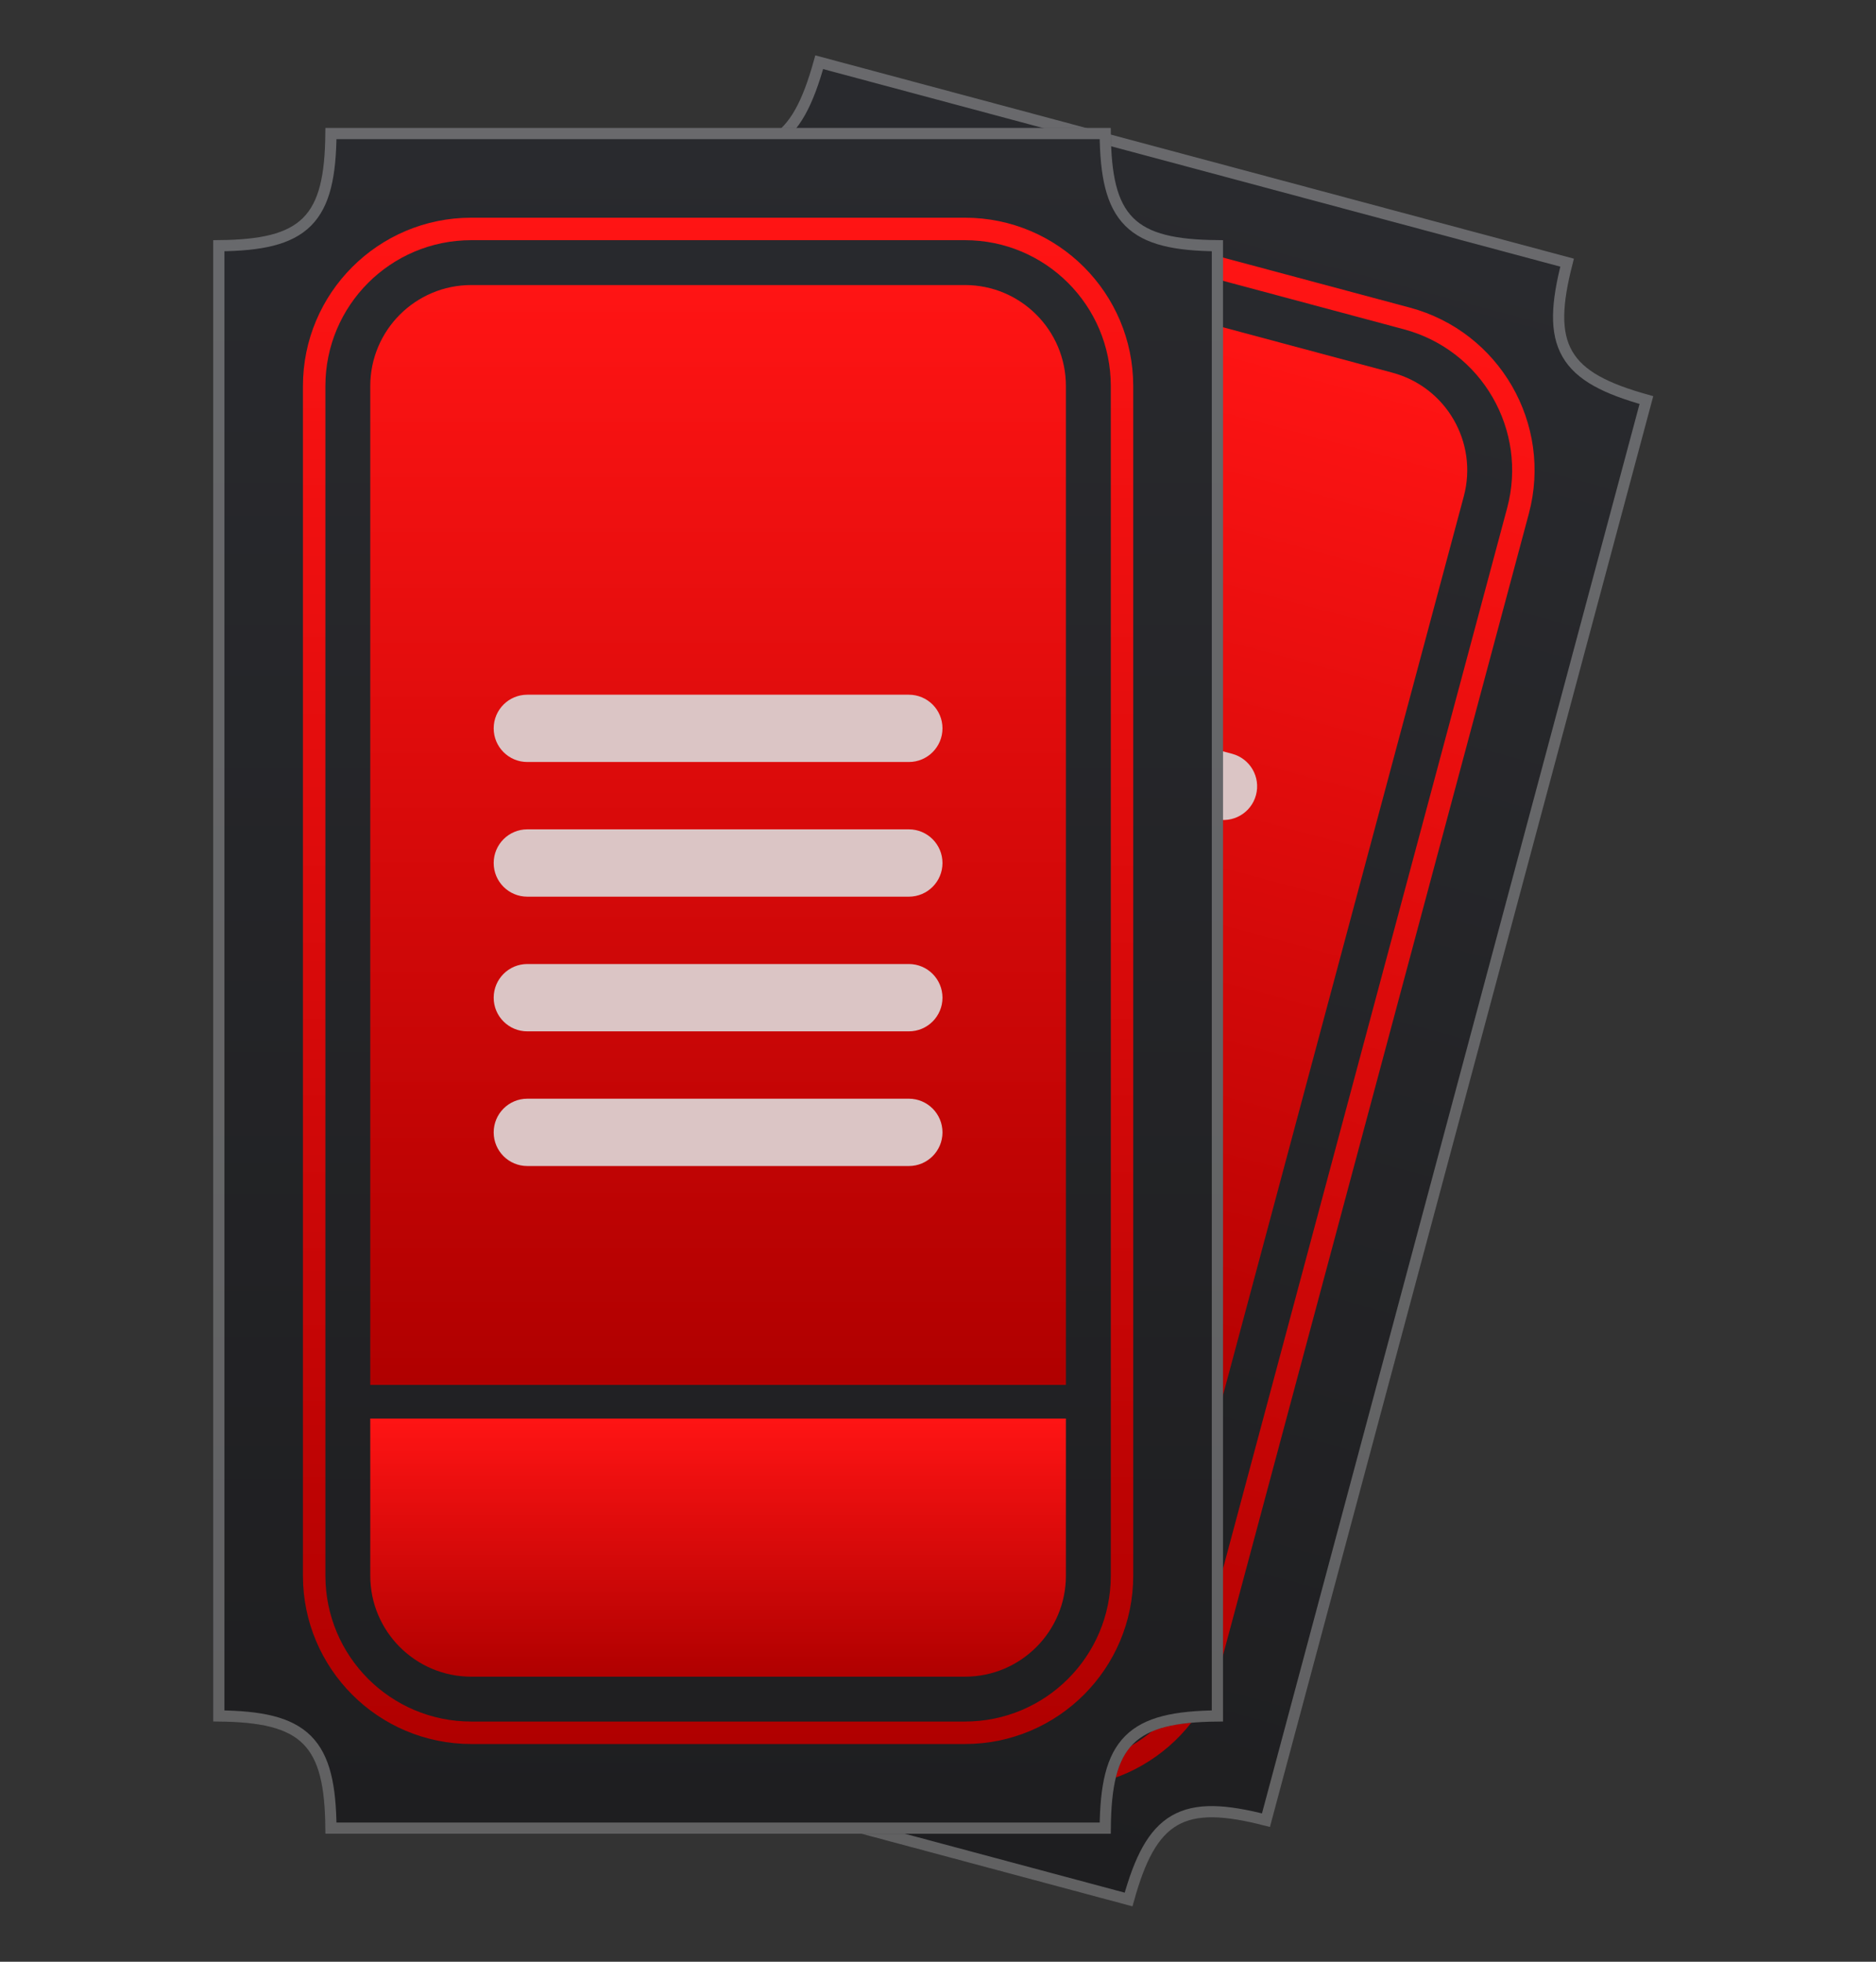 <svg width="44" height="46" viewBox="0 0 44 46" fill="none" xmlns="http://www.w3.org/2000/svg">
<rect x="0" y="0" width="44" height="46" fill="#333333" stroke="none"/>
<path d="M15.899 3.158C17.938 3.705 18.575 3.337 19.122 1.298L36.915 6.065C36.369 8.105 36.737 8.742 38.776 9.288L29.785 42.842C27.746 42.295 27.109 42.663 26.562 44.702L8.769 39.935C9.315 37.895 8.948 37.258 6.908 36.712L15.899 3.158Z" fill="url(#paint0_linear_23_2225)"/>
<path d="M15.992 3.319C16.943 3.563 17.625 3.607 18.136 3.312C18.647 3.016 18.95 2.405 19.214 1.459L36.755 6.159C36.511 7.11 36.467 7.791 36.762 8.302C37.057 8.814 37.669 9.116 38.615 9.381L29.692 42.681C28.741 42.437 28.06 42.393 27.548 42.688C27.037 42.984 26.734 43.595 26.47 44.541L8.929 39.841C9.173 38.89 9.217 38.209 8.922 37.697C8.627 37.186 8.015 36.884 7.069 36.619L15.992 3.319Z" stroke="white" stroke-opacity="0.3" stroke-width="0.263"/>
<path fill-rule="evenodd" clip-rule="evenodd" d="M32.929 7.722L21.745 4.725C19.92 4.236 18.044 5.319 17.555 7.144L10.335 34.088C9.847 35.913 10.93 37.789 12.755 38.278L23.939 41.275C25.764 41.764 27.64 40.681 28.129 38.856L35.349 11.912C35.838 10.087 34.755 8.211 32.929 7.722ZM21.881 4.217C19.776 3.652 17.611 4.902 17.047 7.008L9.827 33.952C9.263 36.058 10.513 38.222 12.618 38.787L23.803 41.783C25.909 42.348 28.073 41.098 28.637 38.992L35.857 12.048C36.421 9.942 35.172 7.778 33.066 7.213L21.881 4.217Z" fill="url(#paint1_linear_23_2225)"/>
<path d="M18.572 7.416C18.91 6.153 20.209 5.403 21.473 5.742L32.657 8.739C33.921 9.077 34.67 10.376 34.332 11.639L28.27 34.262L12.51 30.039L18.572 7.416Z" fill="url(#paint2_linear_23_2225)"/>
<path d="M12.306 30.802L28.066 35.025L27.112 38.584C26.774 39.847 25.475 40.597 24.211 40.258L13.027 37.261C11.764 36.923 11.014 35.624 11.352 34.361L12.306 30.802Z" fill="url(#paint3_linear_23_2225)"/>
<path d="M19.291 15.918C19.404 15.497 19.837 15.247 20.258 15.36L28.9 17.676C29.321 17.789 29.571 18.222 29.458 18.643C29.346 19.064 28.913 19.314 28.491 19.201L19.849 16.885C19.428 16.773 19.178 16.34 19.291 15.918Z" fill="#DBC5C5"/>
<path d="M18.473 18.969C18.586 18.548 19.019 18.298 19.44 18.411L28.083 20.726C28.504 20.839 28.754 21.272 28.641 21.693C28.528 22.114 28.095 22.364 27.674 22.252L19.032 19.936C18.61 19.823 18.36 19.39 18.473 18.969Z" fill="#DBC5C5"/>
<path d="M17.656 22.019C17.769 21.598 18.202 21.348 18.623 21.461L27.265 23.777C27.687 23.89 27.936 24.322 27.824 24.744C27.711 25.165 27.278 25.415 26.857 25.302L18.214 22.986C17.793 22.873 17.543 22.44 17.656 22.019Z" fill="#DBC5C5"/>
<path d="M16.839 25.069C16.952 24.648 17.384 24.398 17.806 24.511L26.448 26.827C26.869 26.94 27.119 27.373 27.006 27.794C26.893 28.215 26.461 28.465 26.04 28.352L17.397 26.036C16.976 25.924 16.726 25.491 16.839 25.069Z" fill="#DBC5C5"/>
<path d="M5 5.632C7.111 5.632 7.632 5.111 7.632 3H26.053C26.053 5.111 26.573 5.632 28.684 5.632V40.368C26.573 40.368 26.053 40.889 26.053 43H7.632C7.632 40.889 7.111 40.368 5 40.368V5.632Z" fill="url(#paint4_linear_23_2225)"/>
<path d="M5.132 5.762C6.114 5.752 6.783 5.618 7.201 5.201C7.618 4.783 7.752 4.114 7.762 3.132H25.922C25.932 4.114 26.066 4.783 26.484 5.201C26.901 5.618 27.57 5.752 28.553 5.762V40.237C27.57 40.248 26.901 40.382 26.484 40.799C26.066 41.217 25.932 41.886 25.922 42.868H7.762C7.752 41.886 7.618 41.217 7.201 40.799C6.783 40.382 6.114 40.248 5.132 40.237V5.762Z" stroke="white" stroke-opacity="0.3" stroke-width="0.263"/>
<path fill-rule="evenodd" clip-rule="evenodd" d="M22.632 5.632H11.053C9.163 5.632 7.632 7.163 7.632 9.053V36.947C7.632 38.837 9.163 40.368 11.053 40.368H22.632C24.521 40.368 26.053 38.837 26.053 36.947V9.053C26.053 7.163 24.521 5.632 22.632 5.632ZM11.053 5.105C8.873 5.105 7.105 6.873 7.105 9.053V36.947C7.105 39.127 8.873 40.895 11.053 40.895H22.632C24.812 40.895 26.579 39.127 26.579 36.947V9.053C26.579 6.873 24.812 5.105 22.632 5.105H11.053Z" fill="url(#paint5_linear_23_2225)"/>
<path d="M8.684 9.053C8.684 7.745 9.745 6.684 11.053 6.684H22.632C23.94 6.684 25 7.745 25 9.053V32.474H8.684V9.053Z" fill="url(#paint6_linear_23_2225)"/>
<path d="M8.684 33.263H25V36.947C25 38.255 23.94 39.316 22.632 39.316H11.053C9.745 39.316 8.684 38.255 8.684 36.947V33.263Z" fill="url(#paint7_linear_23_2225)"/>
<path d="M11.579 17.079C11.579 16.643 11.932 16.29 12.368 16.29H21.316C21.752 16.29 22.105 16.643 22.105 17.079C22.105 17.515 21.752 17.868 21.316 17.868H12.368C11.932 17.868 11.579 17.515 11.579 17.079Z" fill="#DBC5C5"/>
<path d="M11.579 20.237C11.579 19.801 11.932 19.447 12.368 19.447H21.316C21.752 19.447 22.105 19.801 22.105 20.237C22.105 20.673 21.752 21.026 21.316 21.026H12.368C11.932 21.026 11.579 20.673 11.579 20.237Z" fill="#DBC5C5"/>
<path d="M11.579 23.395C11.579 22.959 11.932 22.605 12.368 22.605H21.316C21.752 22.605 22.105 22.959 22.105 23.395C22.105 23.831 21.752 24.184 21.316 24.184H12.368C11.932 24.184 11.579 23.831 11.579 23.395Z" fill="#DBC5C5"/>
<path d="M11.579 26.553C11.579 26.117 11.932 25.763 12.368 25.763H21.316C21.752 25.763 22.105 26.117 22.105 26.553C22.105 26.989 21.752 27.342 21.316 27.342H12.368C11.932 27.342 11.579 26.989 11.579 26.553Z" fill="#DBC5C5"/>
<defs>
<linearGradient id="paint0_linear_23_2225" x1="28.018" y1="3.681" x2="17.666" y2="42.319" gradientUnits="userSpaceOnUse">
<stop stop-color="#292A2E"/>
<stop offset="1" stop-color="#1E1E20"/>
</linearGradient>
<linearGradient id="paint1_linear_23_2225" x1="27.474" y1="5.715" x2="18.211" y2="40.285" gradientUnits="userSpaceOnUse">
<stop stop-color="#FF1414"/>
<stop offset="1" stop-color="#B00000"/>
</linearGradient>
<linearGradient id="paint2_linear_23_2225" x1="27.065" y1="7.24" x2="20.39" y2="32.151" gradientUnits="userSpaceOnUse">
<stop stop-color="#FF1414"/>
<stop offset="1" stop-color="#B00000"/>
</linearGradient>
<linearGradient id="paint3_linear_23_2225" x1="20.186" y1="32.913" x2="18.619" y2="38.76" gradientUnits="userSpaceOnUse">
<stop stop-color="#FF1414"/>
<stop offset="1" stop-color="#B00000"/>
</linearGradient>
<linearGradient id="paint4_linear_23_2225" x1="16.842" y1="3" x2="16.842" y2="43" gradientUnits="userSpaceOnUse">
<stop stop-color="#292A2E"/>
<stop offset="1" stop-color="#1E1E20"/>
</linearGradient>
<linearGradient id="paint5_linear_23_2225" x1="16.842" y1="5.105" x2="16.842" y2="40.895" gradientUnits="userSpaceOnUse">
<stop stop-color="#FF1414"/>
<stop offset="1" stop-color="#B00000"/>
</linearGradient>
<linearGradient id="paint6_linear_23_2225" x1="16.842" y1="6.684" x2="16.842" y2="32.474" gradientUnits="userSpaceOnUse">
<stop stop-color="#FF1414"/>
<stop offset="1" stop-color="#B00000"/>
</linearGradient>
<linearGradient id="paint7_linear_23_2225" x1="16.842" y1="33.263" x2="16.842" y2="39.316" gradientUnits="userSpaceOnUse">
<stop stop-color="#FF1414"/>
<stop offset="1" stop-color="#B00000"/>
</linearGradient>
</defs>
</svg>
